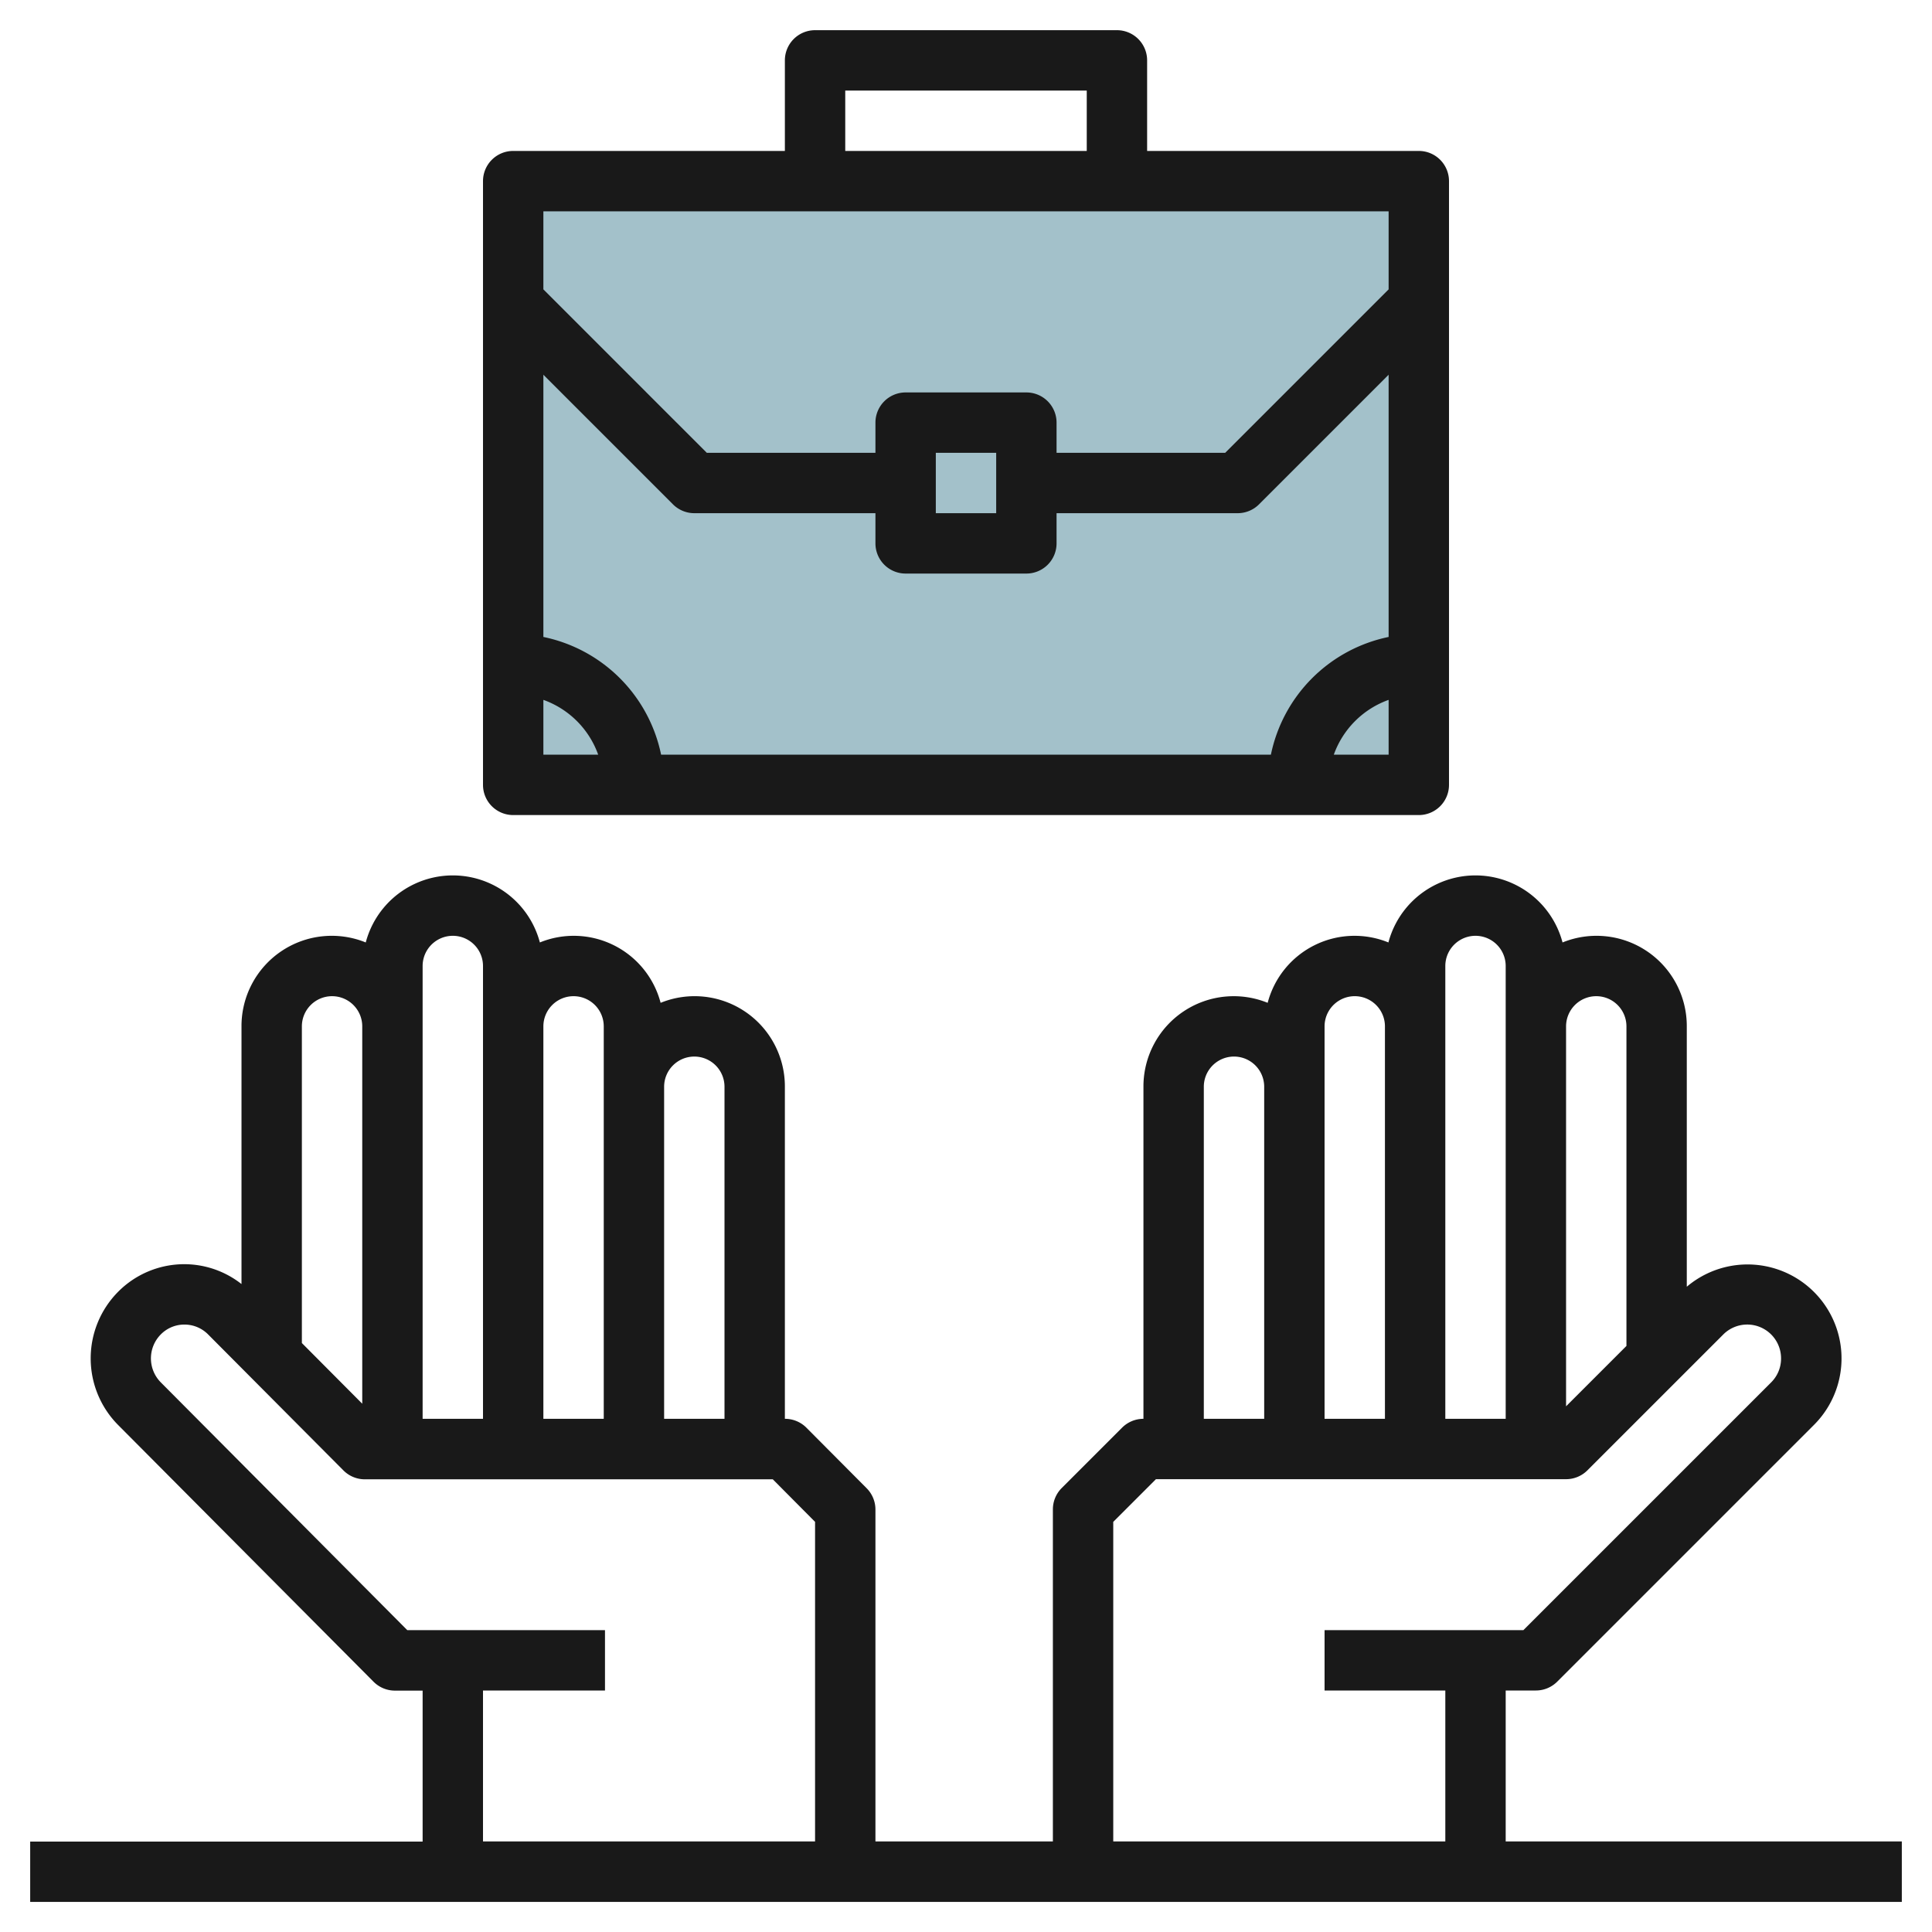<?xml version="1.0" encoding="UTF-8"?>
<svg xmlns="http://www.w3.org/2000/svg" id="Layer_3" data-name="Layer 3" viewBox="0 0 64 64" width="512" height="512"><rect x="17" y="6" width="30" height="20" style="fill:#a3c1ca"/><path d="M49.878,61V56h1a1,1,0,0,0,.707-.293l8.5-8.5a3.113,3.113,0,0,0-4.208-4.582V34a2.99,2.99,0,0,0-4.116-2.78,2.983,2.983,0,0,0-5.768,0,2.975,2.975,0,0,0-4,2A2.99,2.99,0,0,0,37.878,36V47a1,1,0,0,0-.707.293l-2,2a1,1,0,0,0-.293.707V61H29V50a1,1,0,0,0-.291-.7l-1.99-2a1,1,0,0,0-.709-.3H26V36a2.99,2.99,0,0,0-4.116-2.78,2.975,2.975,0,0,0-4-2,2.983,2.983,0,0,0-5.768,0A2.99,2.99,0,0,0,8,34v8.536a3.069,3.069,0,0,0-1.888-.658h0a3.085,3.085,0,0,0-2.2.915,3.133,3.133,0,0,0,0,4.411l8.457,8.5a1,1,0,0,0,.709.3H14v5H1v2H63V61Zm3-28a1,1,0,0,1,1,1V44.586l-2,2V34A1,1,0,0,1,52.878,33Zm-5-1a1,1,0,0,1,2,0V47h-2V32Zm-4,2a1,1,0,0,1,2,0V47h-2V34Zm-4,2a1,1,0,0,1,2,0V47h-2Zm-3,14.414L38.292,49H51.878a1,1,0,0,0,.707-.293l4.5-4.5A1.121,1.121,0,0,1,59,45a1.112,1.112,0,0,1-.328.793L50.465,54H43.878v2h4v5h-11ZM23,35a1,1,0,0,1,1,1V47H22V36A1,1,0,0,1,23,35Zm-4-2a1,1,0,0,1,1,1V47H18V34A1,1,0,0,1,19,33Zm-5-1a1,1,0,0,1,2,0V47H14V32Zm-3,1a1,1,0,0,1,1,1V46.5l-2-2.01V34A1,1,0,0,1,11,33Zm5,23h4.041V54h-6.55L5.327,45.793a1.128,1.128,0,0,1,0-1.589,1.093,1.093,0,0,1,.783-.326h0a1.1,1.1,0,0,1,.783.326l4.478,4.5a1,1,0,0,0,.709.3H25.6L27,50.413V61H16Z" style="fill:#191919"/><path d="M17,27H47a1,1,0,0,0,1-1V6a1,1,0,0,0-1-1H38V2a1,1,0,0,0-1-1H27a1,1,0,0,0-1,1V5H17a1,1,0,0,0-1,1V26A1,1,0,0,0,17,27Zm13-8h4a1,1,0,0,0,1-1V17h6a1,1,0,0,0,.707-.293L46,12.414V21.1A5.016,5.016,0,0,0,42.1,25H21.9A5.016,5.016,0,0,0,18,21.1V12.414l4.293,4.293A1,1,0,0,0,23,17h6v1A1,1,0,0,0,30,19Zm1-2V15h2v2ZM18,23.184A3,3,0,0,1,19.816,25H18ZM44.184,25A3,3,0,0,1,46,23.184V25ZM28,3h8V5H28ZM46,7V9.586L40.586,15H35V14a1,1,0,0,0-1-1H30a1,1,0,0,0-1,1v1H23.414L18,9.586V7Z" style="fill:#191919"/></svg>
